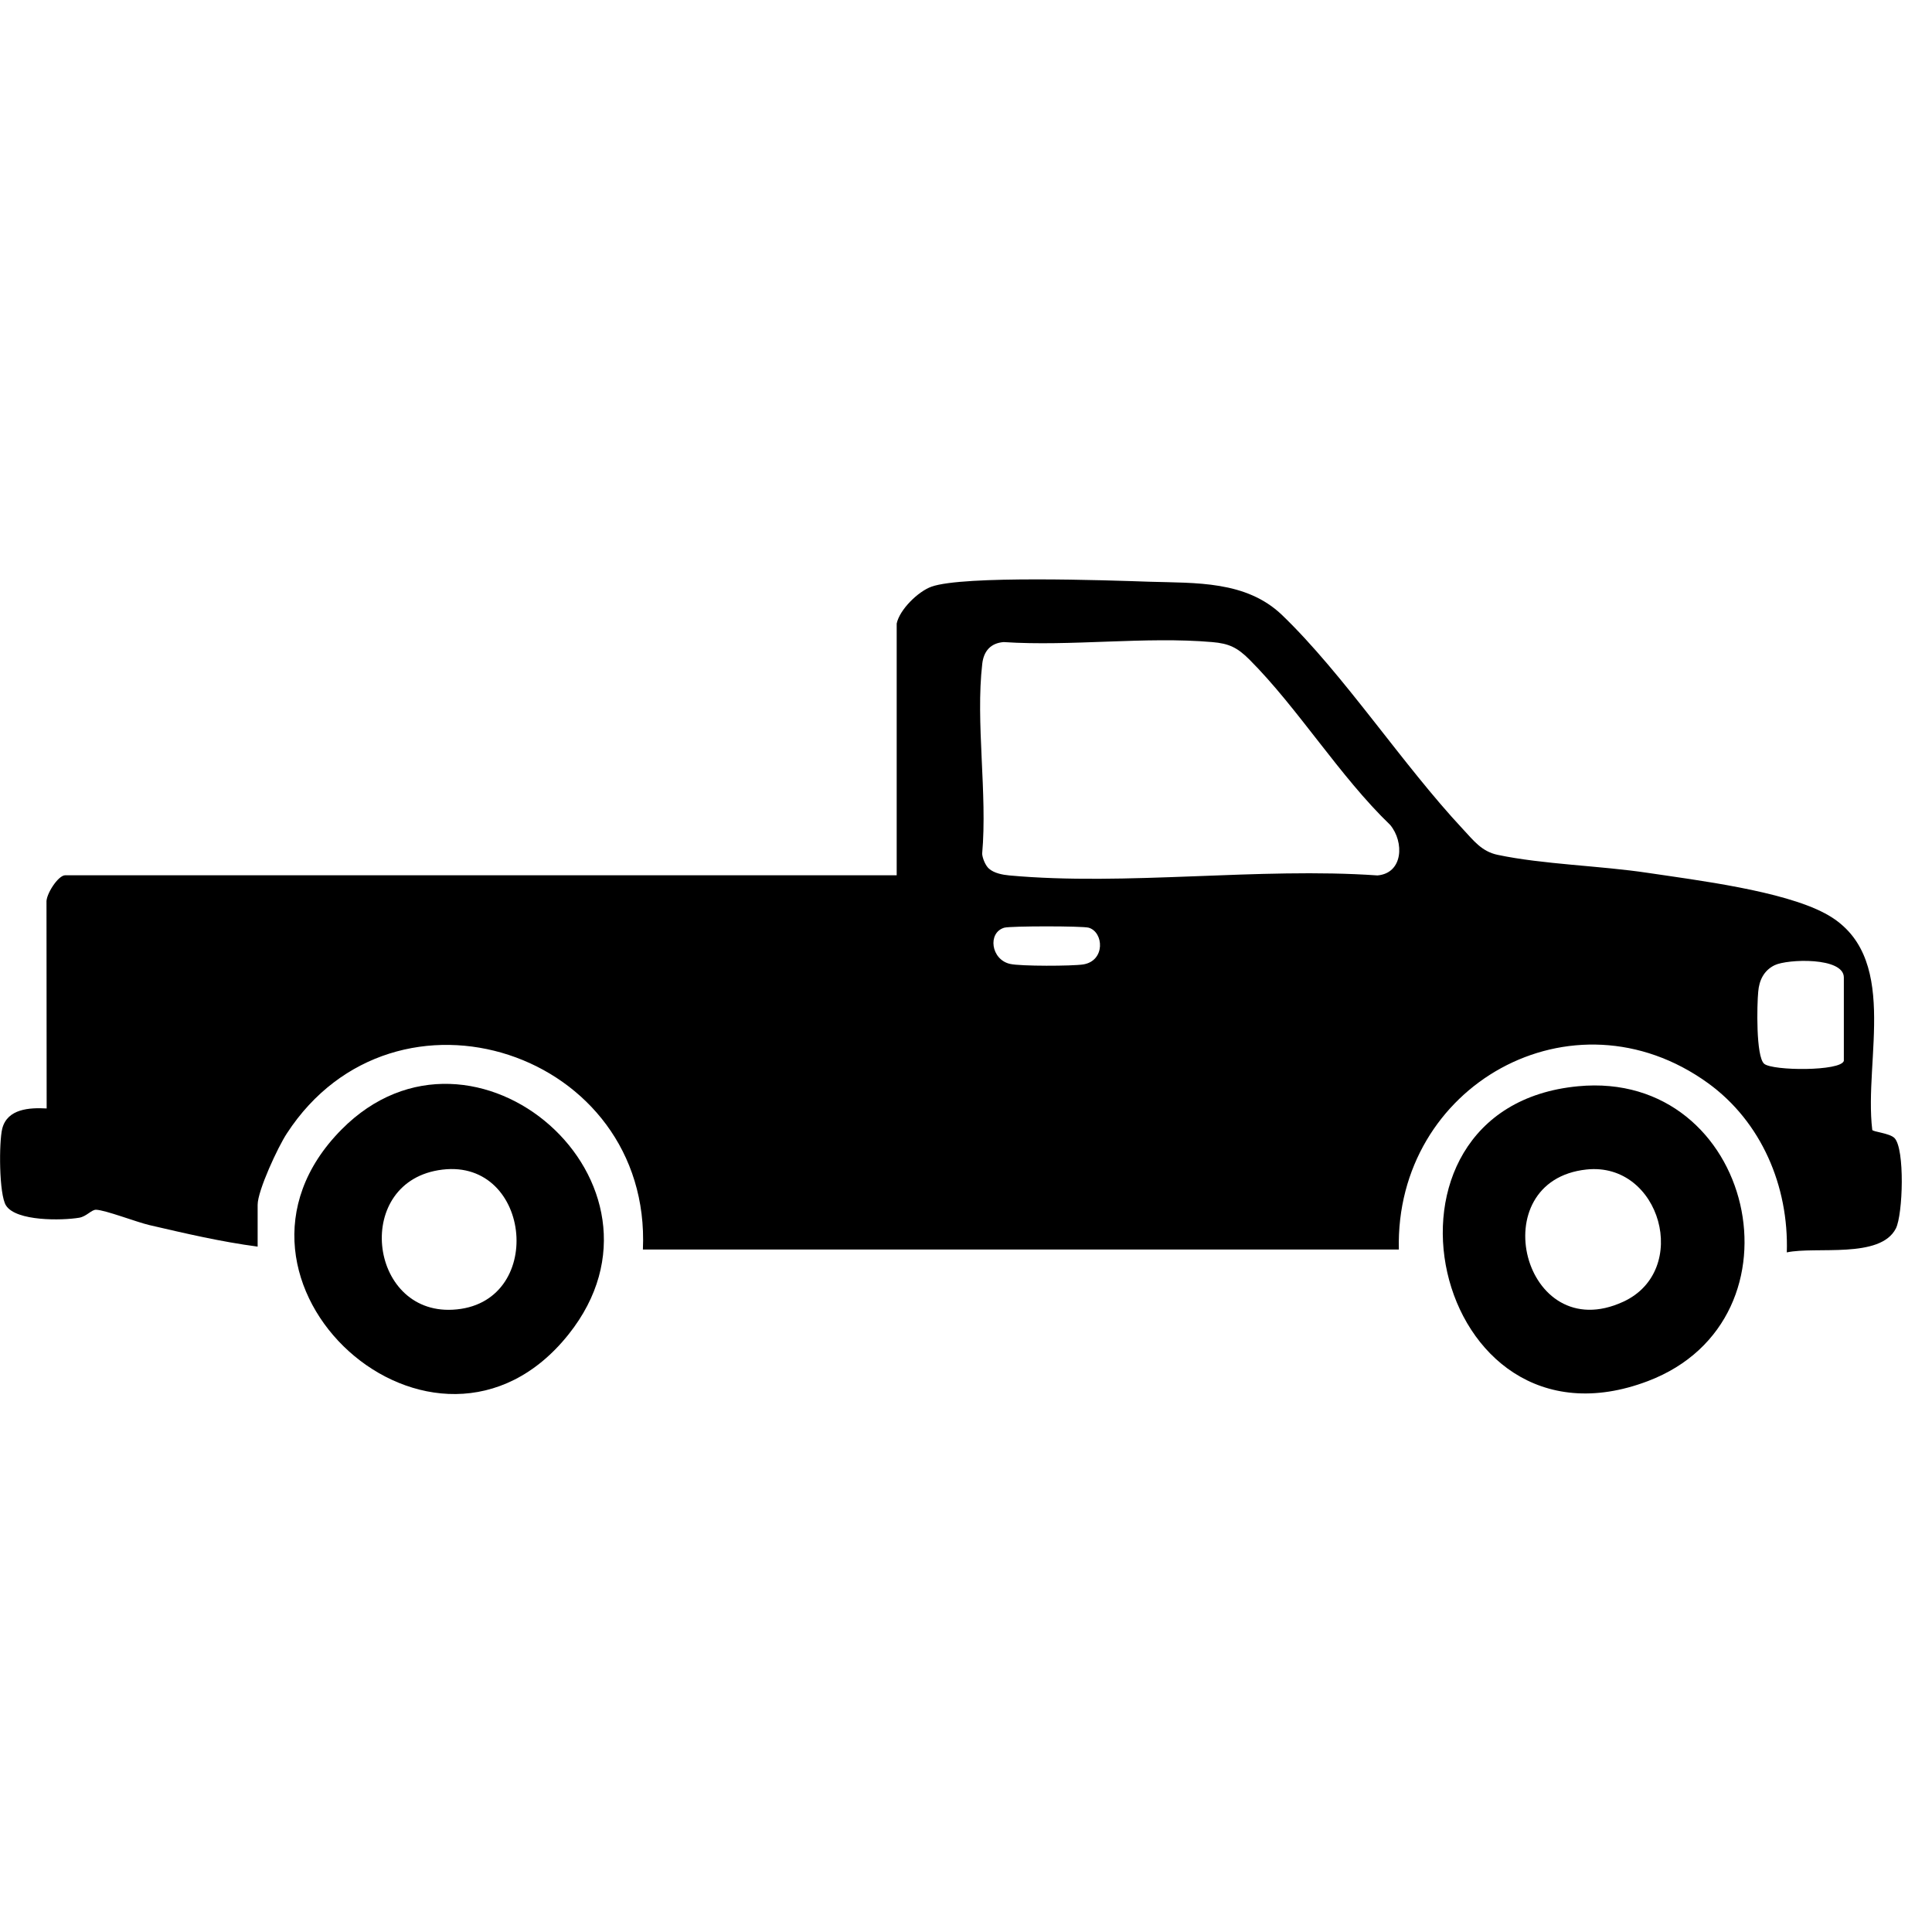 <svg xmlns="http://www.w3.org/2000/svg" xmlns:xlink="http://www.w3.org/1999/xlink" width="63" zoomAndPan="magnify" viewBox="0 0 47.25 47.25" height="63" preserveAspectRatio="xMidYMid meet" version="1.0"><defs><clipPath id="6d9bfbacf7"><path d="M 0 14.164 L 46.512 14.164 L 46.512 31 L 0 31 Z M 0 14.164 " clip-rule="nonzero"/></clipPath><clipPath id="0a97252ff1"><path d="M 7 26 L 15 26 L 15 34.098 L 7 34.098 Z M 7 26 " clip-rule="nonzero"/></clipPath><clipPath id="cfe03e8bf2"><path d="M 35 26 L 43 26 L 43 34.098 L 35 34.098 Z M 35 26 " clip-rule="nonzero"/></clipPath></defs><g clip-path="url(#6d9bfbacf7)"><path fill="#000000" d="M 21.93 15.25 C 22 14.91 22.453 14.465 22.781 14.348 C 23.562 14.07 27.074 14.191 28.109 14.227 C 29.246 14.262 30.473 14.199 31.352 15.039 C 32.871 16.5 34.297 18.695 35.781 20.281 C 36.043 20.562 36.238 20.824 36.625 20.906 C 37.734 21.141 39.141 21.172 40.305 21.348 C 41.504 21.527 43.594 21.785 44.629 22.336 C 46.5 23.324 45.578 25.895 45.789 27.633 C 45.797 27.68 46.211 27.711 46.332 27.832 C 46.59 28.094 46.539 29.699 46.367 30.043 C 45.984 30.793 44.418 30.477 43.699 30.629 C 43.75 29.012 43.078 27.434 41.77 26.488 C 38.465 24.102 34.113 26.539 34.211 30.559 L 15.723 30.559 C 15.941 25.723 9.664 23.652 7.016 27.719 C 6.801 28.043 6.301 29.117 6.301 29.465 L 6.301 30.488 C 5.41 30.371 4.527 30.164 3.652 29.961 C 3.336 29.887 2.582 29.594 2.348 29.586 C 2.234 29.586 2.117 29.75 1.938 29.781 C 1.516 29.852 0.398 29.871 0.148 29.484 C -0.027 29.215 -0.027 27.93 0.055 27.602 C 0.18 27.113 0.727 27.086 1.141 27.109 L 1.137 22.074 C 1.117 21.879 1.422 21.406 1.594 21.406 L 21.93 21.406 Z M 24.184 21.242 C 24.309 21.355 24.52 21.395 24.684 21.41 C 27.539 21.672 30.789 21.207 33.688 21.41 C 34.32 21.355 34.344 20.59 34 20.176 C 32.762 18.984 31.746 17.32 30.551 16.125 C 30.258 15.836 30.059 15.738 29.645 15.703 C 28.016 15.562 26.195 15.812 24.547 15.703 C 24.23 15.727 24.059 15.922 24.023 16.23 C 23.855 17.668 24.152 19.41 24.02 20.883 C 24.031 21 24.102 21.168 24.184 21.242 Z M 24.562 22.688 C 24.148 22.809 24.234 23.469 24.703 23.574 C 24.953 23.633 26.227 23.629 26.496 23.586 C 27.035 23.496 26.996 22.797 26.625 22.688 C 26.469 22.645 24.723 22.645 24.562 22.688 Z M 45.094 25.945 L 45.094 23.906 C 45.094 23.402 43.715 23.453 43.402 23.605 C 43.137 23.734 43.023 23.977 43 24.254 C 42.969 24.57 42.941 25.836 43.145 26.016 C 43.348 26.191 45.02 26.203 45.094 25.945 Z M 45.094 25.945 " fill-opacity="1" fill-rule="nonzero"/></g><g clip-path="url(#0a97252ff1)"><path fill="#000000" d="M 8.352 27.625 C 11.586 24.355 16.848 28.941 13.906 32.633 C 10.652 36.715 4.684 31.328 8.352 27.625 Z M 10.82 28.605 C 8.629 28.867 8.996 32.141 11.07 32.031 C 13.352 31.914 13.02 28.34 10.82 28.605 Z M 10.82 28.605 " fill-opacity="1" fill-rule="nonzero"/></g><g clip-path="url(#cfe03e8bf2)"><path fill="#000000" d="M 38.594 26.566 C 42.898 26.156 44.293 32.262 40.301 33.777 C 34.992 35.793 33.098 27.086 38.594 26.566 Z M 38.801 28.602 C 36.234 28.875 37.25 32.965 39.699 31.836 C 41.355 31.074 40.613 28.41 38.801 28.602 Z M 38.801 28.602 " fill-opacity="1" fill-rule="nonzero"/></g></svg>